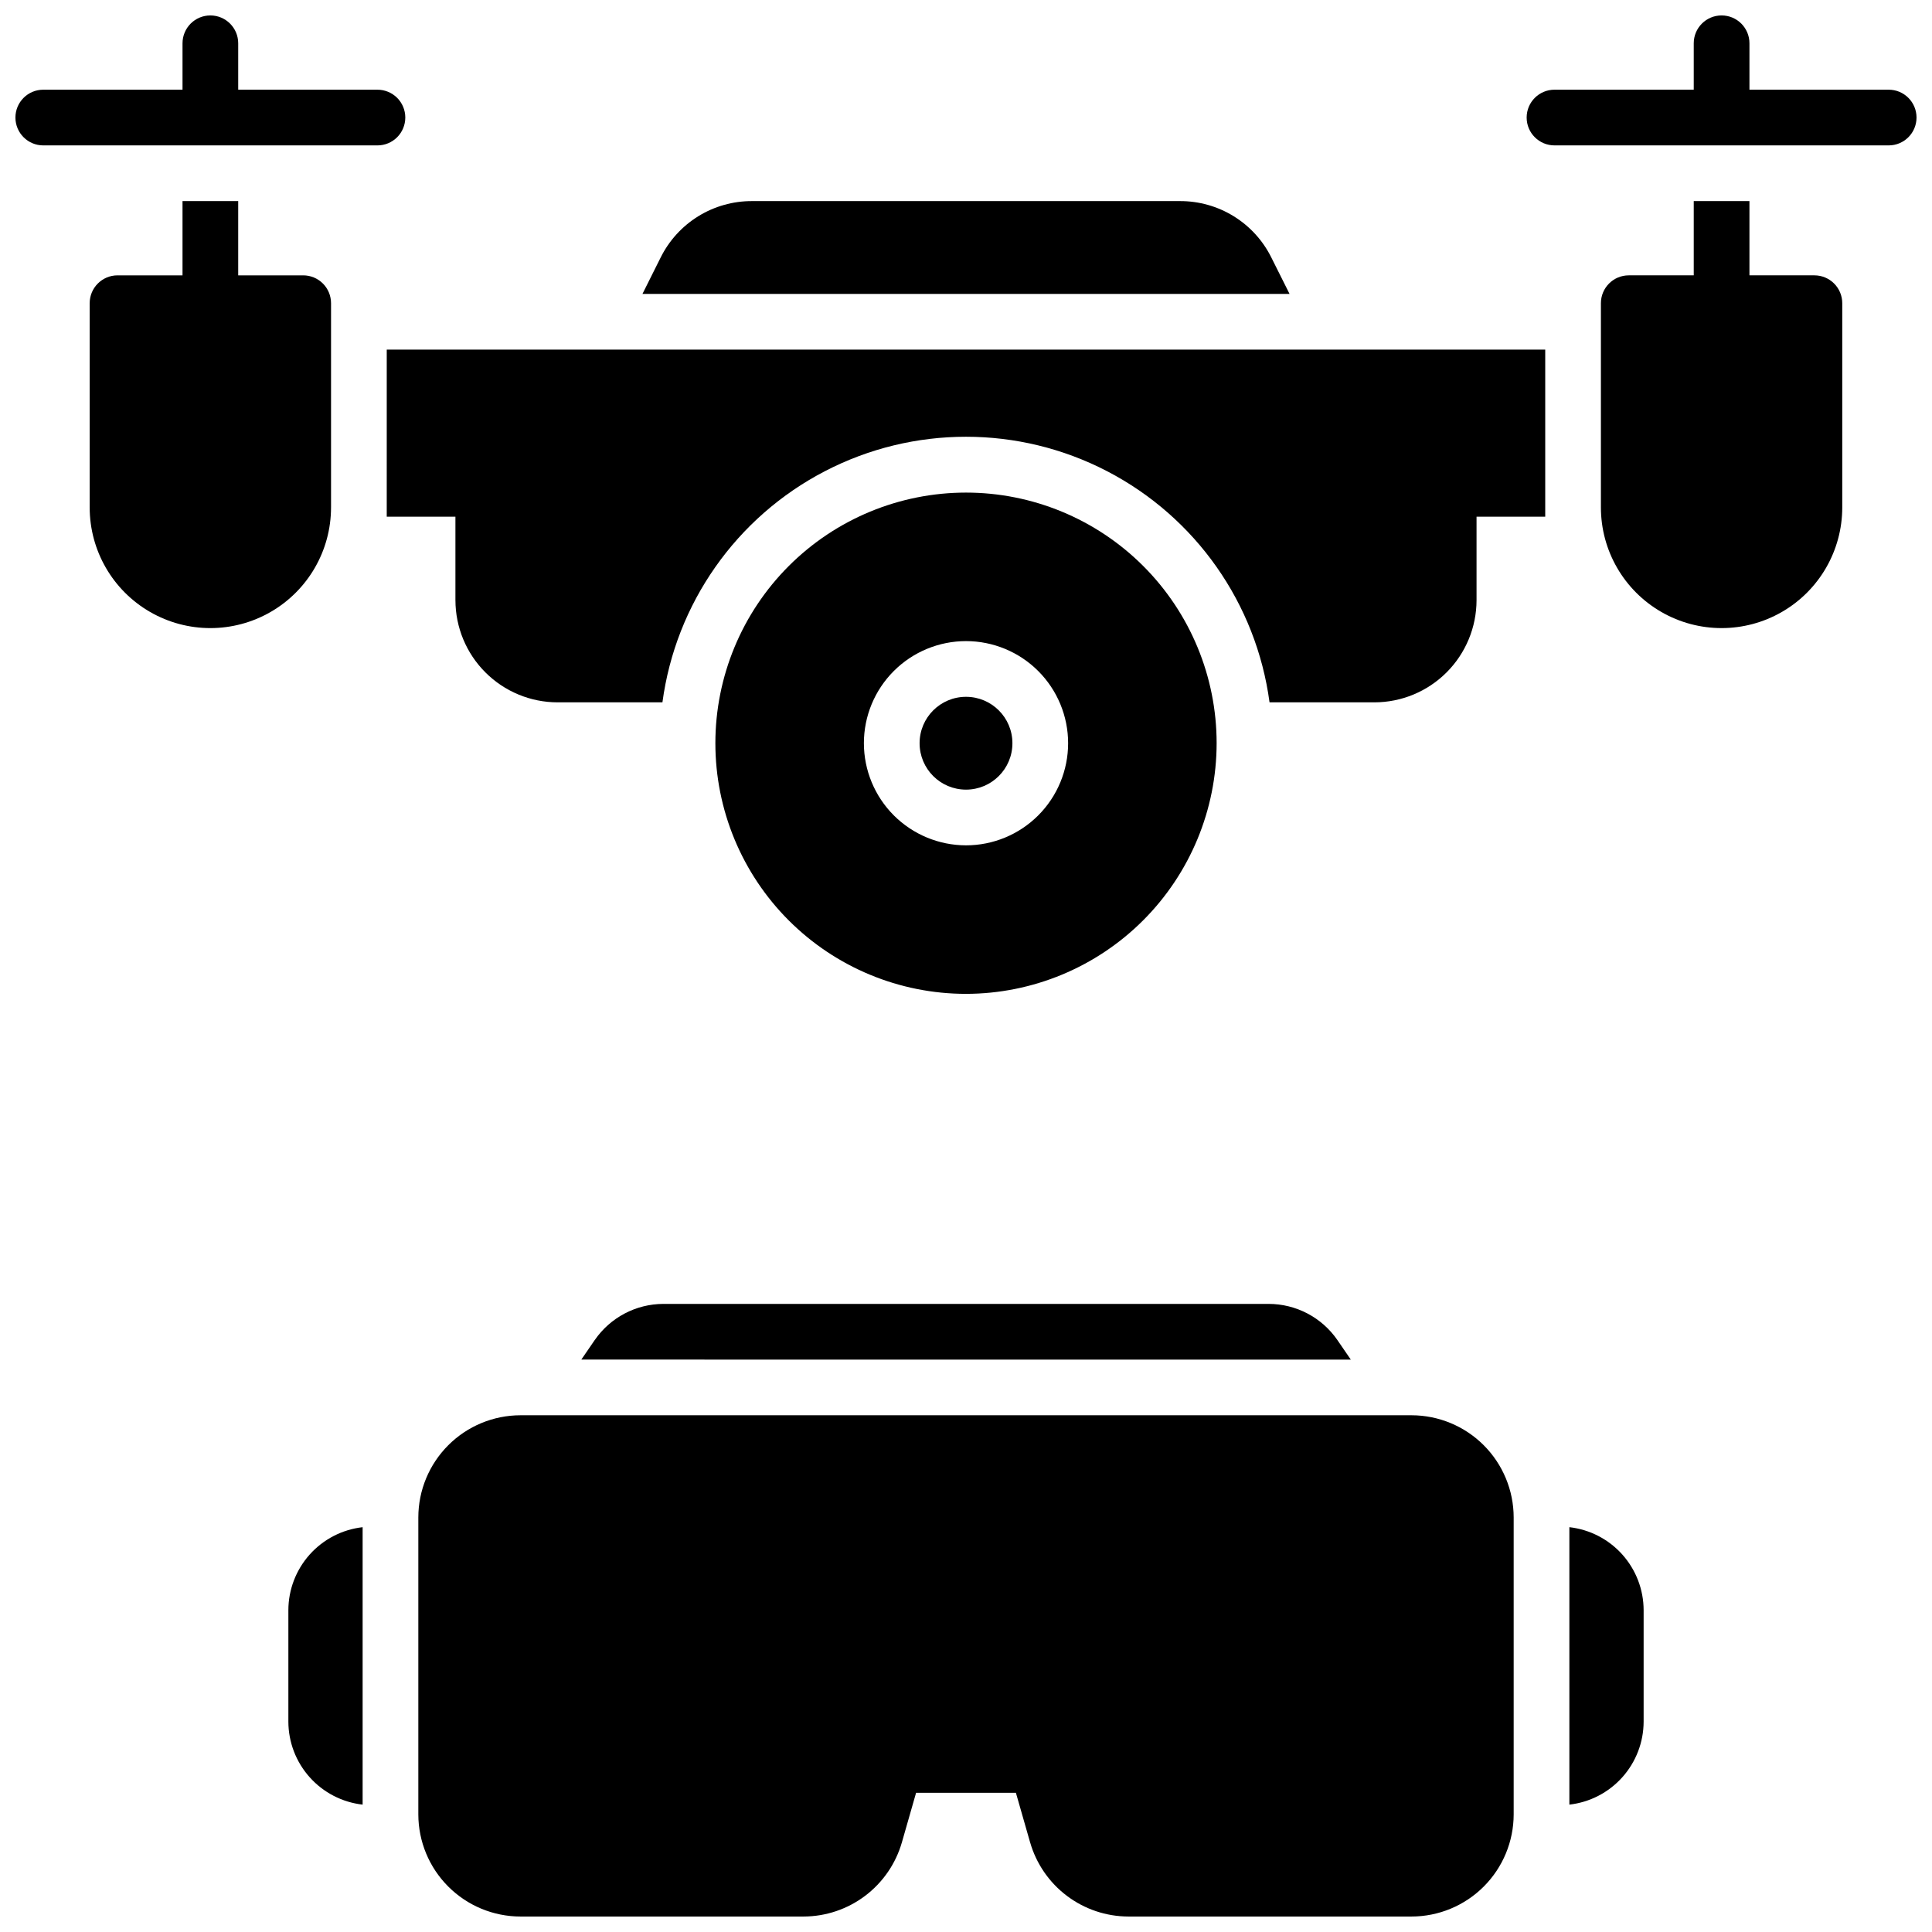 <?xml version="1.0" encoding="UTF-8"?>
<!-- Uploaded to: ICON Repo, www.iconrepo.com, Generator: ICON Repo Mixer Tools -->
<svg width="800px" height="800px" version="1.1" viewBox="144 144 512 512" xmlns="http://www.w3.org/2000/svg">
 <defs>
  <clipPath id="c">
   <path d="m254 519h292v132.9h-292z"/>
  </clipPath>
  <clipPath id="b">
   <path d="m548 148.09h103.9v34.906h-103.9z"/>
  </clipPath>
  <clipPath id="a">
   <path d="m148.09 148.09h103.91v34.906h-103.91z"/>
  </clipPath>
 </defs>
 <g clip-path="url(#c)">
  <path d="m518.08 519.06h-236.16c-7.172 0.012-14.051 2.863-19.121 7.938-5.074 5.074-7.93 11.949-7.938 19.121v78.723c0.008 7.172 2.863 14.051 7.938 19.121 5.07 5.074 11.949 7.93 19.121 7.938h75.07c5.871-0.02 11.578-1.941 16.266-5.477 4.688-3.535 8.105-8.492 9.742-14.133l3.777-13.188h26.449l3.777 13.188h0.004c1.633 5.641 5.051 10.598 9.738 14.133 4.688 3.535 10.395 5.457 16.266 5.477h75.07c7.176-0.008 14.051-2.863 19.125-7.938 5.07-5.07 7.926-11.949 7.938-19.121v-78.723c-0.012-7.172-2.867-14.047-7.938-19.121-5.074-5.074-11.949-7.926-19.125-7.938z"/>
 </g>
 <path d="m301.6 499.14-3.543 5.164 203.92 0.004-3.543-5.164v-0.004c-4.137-6.008-10.961-9.594-18.254-9.594h-160.39c-7.266 0.023-14.062 3.606-18.184 9.594z"/>
 <path d="m559.9 548.72v73.523c5.41-0.613 10.402-3.195 14.031-7.254 3.629-4.055 5.641-9.305 5.648-14.75v-29.52c-0.008-5.441-2.019-10.691-5.648-14.75-3.629-4.059-8.621-6.637-14.031-7.25z"/>
 <path d="m220.42 570.72v29.52c0.008 5.445 2.019 10.695 5.648 14.75 3.629 4.059 8.621 6.641 14.031 7.254v-73.523c-5.41 0.613-10.402 3.191-14.031 7.25s-5.641 9.309-5.648 14.75z"/>
 <path d="m624.84 216.97h-17.219v-19.68h-14.762v19.68h-17.219c-4.078 0-7.383 3.305-7.383 7.383v54.121-0.004c0 11.426 6.098 21.984 15.992 27.695 9.895 5.715 22.086 5.715 31.98 0 9.895-5.711 15.988-16.27 15.988-27.695v-54.121 0.004c0-1.957-0.777-3.836-2.16-5.219-1.387-1.387-3.262-2.164-5.219-2.164z"/>
 <g clip-path="url(#b)">
  <path d="m644.52 167.77h-36.898v-12.301c0-4.074-3.305-7.379-7.383-7.379-4.074 0-7.379 3.305-7.379 7.379v12.301h-36.898c-4.078 0-7.383 3.305-7.383 7.379 0 4.078 3.305 7.383 7.383 7.383h88.559c4.074 0 7.379-3.305 7.379-7.383 0-4.074-3.305-7.379-7.379-7.379z"/>
 </g>
 <path d="m231.73 278.47v-54.121 0.004c0-1.957-0.777-3.836-2.16-5.219-1.387-1.387-3.262-2.164-5.219-2.164h-17.223v-19.68h-14.758v19.68h-17.223c-4.074 0-7.379 3.305-7.379 7.383v54.121-0.004c0 11.426 6.098 21.984 15.992 27.695 9.895 5.715 22.082 5.715 31.977 0 9.895-5.711 15.992-16.27 15.992-27.695z"/>
 <g clip-path="url(#a)">
  <path d="m251.41 175.15c0-1.957-0.777-3.832-2.16-5.219-1.387-1.383-3.262-2.16-5.219-2.16h-36.902v-12.301c0-4.074-3.305-7.379-7.379-7.379-4.074 0-7.379 3.305-7.379 7.379v12.301h-36.902c-4.074 0-7.379 3.305-7.379 7.379 0 4.078 3.305 7.383 7.379 7.383h88.562c1.957 0 3.832-0.777 5.219-2.164 1.383-1.383 2.16-3.262 2.16-5.219z"/>
 </g>
 <path d="m246.49 280.93h18.203v22.141h0.004c0.008 7.172 2.863 14.051 7.938 19.121 5.07 5.074 11.949 7.93 19.121 7.938h27.797c3.512-26.203 19.562-49.055 43.023-61.242 23.457-12.191 51.383-12.191 74.844 0 23.457 12.188 39.508 35.039 43.02 61.242h27.797c7.176-0.008 14.051-2.863 19.125-7.938 5.07-5.07 7.926-11.949 7.938-19.121v-22.141h18.203v-44.281h-307.01z"/>
 <path d="m412.3 340.96c0 6.793-5.504 12.301-12.297 12.301s-12.301-5.508-12.301-12.301 5.508-12.297 12.301-12.297 12.297 5.504 12.297 12.297"/>
 <path d="m466.42 340.96c0-17.613-6.996-34.508-19.453-46.965-12.457-12.457-29.352-19.453-46.965-19.453-17.617 0-34.512 6.996-46.969 19.453-12.457 12.457-19.453 29.352-19.453 46.965 0 17.617 6.996 34.512 19.453 46.969 12.457 12.453 29.352 19.453 46.969 19.453 17.609-0.02 34.488-7.027 46.941-19.477 12.453-12.453 19.457-29.336 19.477-46.945zm-93.48 0c0-7.176 2.852-14.059 7.926-19.133s11.957-7.926 19.137-7.926c7.176 0 14.059 2.852 19.133 7.926 5.074 5.074 7.926 11.957 7.926 19.133 0 7.18-2.852 14.062-7.926 19.137-5.074 5.074-11.957 7.926-19.133 7.926-7.176-0.008-14.055-2.863-19.129-7.934-5.07-5.074-7.926-11.953-7.934-19.129z"/>
 <path d="m480.92 212.25c-2.234-4.504-5.684-8.293-9.965-10.938-4.277-2.644-9.211-4.035-14.242-4.019h-113.43c-5.031-0.016-9.965 1.375-14.242 4.019-4.277 2.644-7.731 6.434-9.965 10.938l-4.82 9.645h171.49z"/>
</svg>